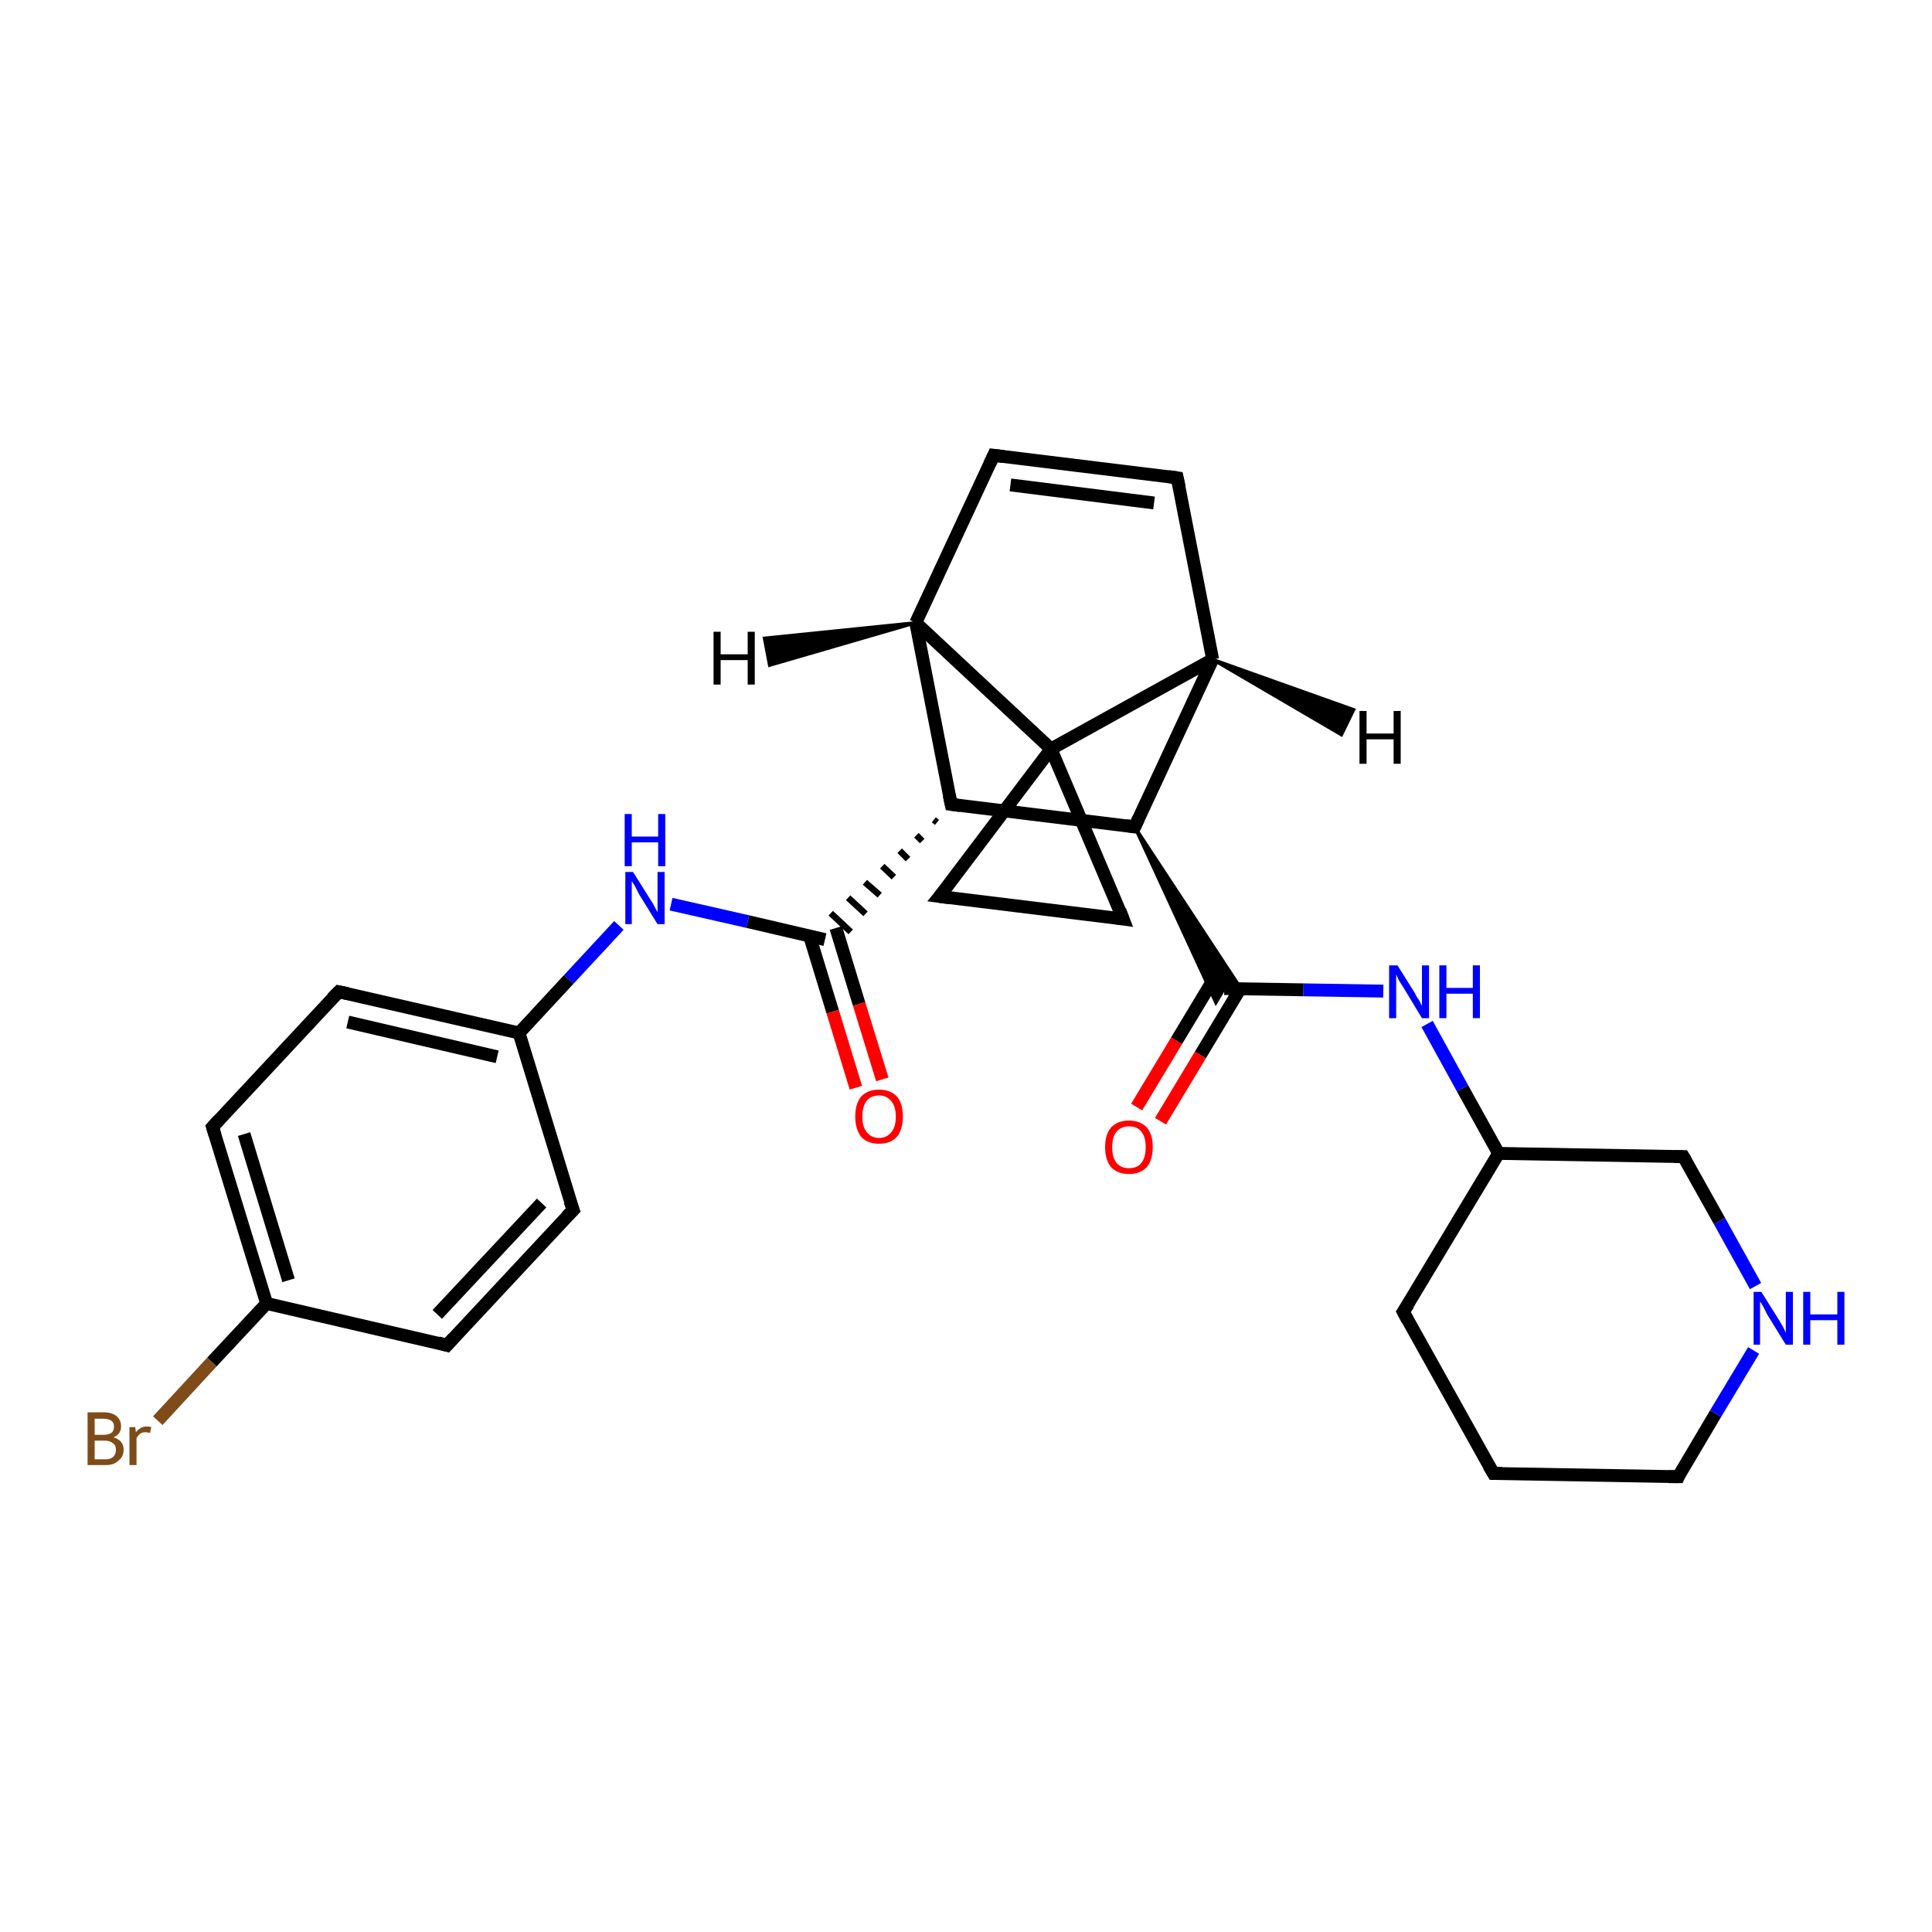 <?xml version='1.0' encoding='iso-8859-1'?>
<svg version='1.1' baseProfile='full'
              xmlns='http://www.w3.org/2000/svg'
                      xmlns:rdkit='http://www.rdkit.org/xml'
                      xmlns:xlink='http://www.w3.org/1999/xlink'
                  xml:space='preserve'
width='300px' height='300px' viewBox='0 0 300 300'>
<!-- END OF HEADER -->
<rect style='opacity:1.0;fill:#FFFFFF;stroke:none' width='300.0' height='300.0' x='0.0' y='0.0'> </rect>
<path class='bond-0 atom-0 atom-1' d='M 176.5,171.9 L 182.7,161.6' style='fill:none;fill-rule:evenodd;stroke:#FF0000;stroke-width:2.0px;stroke-linecap:butt;stroke-linejoin:miter;stroke-opacity:1' />
<path class='bond-0 atom-0 atom-1' d='M 182.7,161.6 L 188.9,151.3' style='fill:none;fill-rule:evenodd;stroke:#000000;stroke-width:2.0px;stroke-linecap:butt;stroke-linejoin:miter;stroke-opacity:1' />
<path class='bond-0 atom-0 atom-1' d='M 180.2,174.1 L 186.4,163.8' style='fill:none;fill-rule:evenodd;stroke:#FF0000;stroke-width:2.0px;stroke-linecap:butt;stroke-linejoin:miter;stroke-opacity:1' />
<path class='bond-0 atom-0 atom-1' d='M 186.4,163.8 L 192.6,153.5' style='fill:none;fill-rule:evenodd;stroke:#000000;stroke-width:2.0px;stroke-linecap:butt;stroke-linejoin:miter;stroke-opacity:1' />
<path class='bond-1 atom-1 atom-2' d='M 190.1,153.5 L 202.4,153.7' style='fill:none;fill-rule:evenodd;stroke:#000000;stroke-width:2.0px;stroke-linecap:butt;stroke-linejoin:miter;stroke-opacity:1' />
<path class='bond-1 atom-1 atom-2' d='M 202.4,153.7 L 214.8,153.9' style='fill:none;fill-rule:evenodd;stroke:#0000FF;stroke-width:2.0px;stroke-linecap:butt;stroke-linejoin:miter;stroke-opacity:1' />
<path class='bond-2 atom-2 atom-3' d='M 221.6,159.0 L 227.1,169.0' style='fill:none;fill-rule:evenodd;stroke:#0000FF;stroke-width:2.0px;stroke-linecap:butt;stroke-linejoin:miter;stroke-opacity:1' />
<path class='bond-2 atom-2 atom-3' d='M 227.1,169.0 L 232.7,179.1' style='fill:none;fill-rule:evenodd;stroke:#000000;stroke-width:2.0px;stroke-linecap:butt;stroke-linejoin:miter;stroke-opacity:1' />
<path class='bond-3 atom-3 atom-4' d='M 232.7,179.1 L 217.9,203.7' style='fill:none;fill-rule:evenodd;stroke:#000000;stroke-width:2.0px;stroke-linecap:butt;stroke-linejoin:miter;stroke-opacity:1' />
<path class='bond-4 atom-4 atom-5' d='M 217.9,203.7 L 231.9,228.8' style='fill:none;fill-rule:evenodd;stroke:#000000;stroke-width:2.0px;stroke-linecap:butt;stroke-linejoin:miter;stroke-opacity:1' />
<path class='bond-5 atom-5 atom-6' d='M 231.9,228.8 L 260.6,229.3' style='fill:none;fill-rule:evenodd;stroke:#000000;stroke-width:2.0px;stroke-linecap:butt;stroke-linejoin:miter;stroke-opacity:1' />
<path class='bond-6 atom-6 atom-7' d='M 260.6,229.3 L 266.4,219.5' style='fill:none;fill-rule:evenodd;stroke:#000000;stroke-width:2.0px;stroke-linecap:butt;stroke-linejoin:miter;stroke-opacity:1' />
<path class='bond-6 atom-6 atom-7' d='M 266.4,219.5 L 272.3,209.7' style='fill:none;fill-rule:evenodd;stroke:#0000FF;stroke-width:2.0px;stroke-linecap:butt;stroke-linejoin:miter;stroke-opacity:1' />
<path class='bond-7 atom-7 atom-8' d='M 272.6,199.7 L 267.0,189.6' style='fill:none;fill-rule:evenodd;stroke:#0000FF;stroke-width:2.0px;stroke-linecap:butt;stroke-linejoin:miter;stroke-opacity:1' />
<path class='bond-7 atom-7 atom-8' d='M 267.0,189.6 L 261.4,179.6' style='fill:none;fill-rule:evenodd;stroke:#000000;stroke-width:2.0px;stroke-linecap:butt;stroke-linejoin:miter;stroke-opacity:1' />
<path class='bond-8 atom-9 atom-1' d='M 176.2,128.4 L 192.7,153.5 L 190.1,153.5 Z' style='fill:#000000;fill-rule:evenodd;fill-opacity:1;stroke:#000000;stroke-width:0.5px;stroke-linecap:butt;stroke-linejoin:miter;stroke-opacity:1;' />
<path class='bond-8 atom-9 atom-1' d='M 176.2,128.4 L 190.1,153.5 L 188.8,155.7 Z' style='fill:#000000;fill-rule:evenodd;fill-opacity:1;stroke:#000000;stroke-width:0.5px;stroke-linecap:butt;stroke-linejoin:miter;stroke-opacity:1;' />
<path class='bond-9 atom-9 atom-10' d='M 176.2,128.4 L 147.7,124.9' style='fill:none;fill-rule:evenodd;stroke:#000000;stroke-width:2.0px;stroke-linecap:butt;stroke-linejoin:miter;stroke-opacity:1' />
<path class='bond-10 atom-10 atom-11' d='M 145.0,127.3 L 145.5,127.7' style='fill:none;fill-rule:evenodd;stroke:#000000;stroke-width:1.0px;stroke-linecap:butt;stroke-linejoin:miter;stroke-opacity:1' />
<path class='bond-10 atom-10 atom-11' d='M 142.3,129.7 L 143.2,130.6' style='fill:none;fill-rule:evenodd;stroke:#000000;stroke-width:1.0px;stroke-linecap:butt;stroke-linejoin:miter;stroke-opacity:1' />
<path class='bond-10 atom-10 atom-11' d='M 139.7,132.1 L 141.0,133.4' style='fill:none;fill-rule:evenodd;stroke:#000000;stroke-width:1.0px;stroke-linecap:butt;stroke-linejoin:miter;stroke-opacity:1' />
<path class='bond-10 atom-10 atom-11' d='M 137.0,134.5 L 138.8,136.2' style='fill:none;fill-rule:evenodd;stroke:#000000;stroke-width:1.0px;stroke-linecap:butt;stroke-linejoin:miter;stroke-opacity:1' />
<path class='bond-10 atom-10 atom-11' d='M 134.3,137.0 L 136.6,139.0' style='fill:none;fill-rule:evenodd;stroke:#000000;stroke-width:1.0px;stroke-linecap:butt;stroke-linejoin:miter;stroke-opacity:1' />
<path class='bond-10 atom-10 atom-11' d='M 131.7,139.4 L 134.4,141.9' style='fill:none;fill-rule:evenodd;stroke:#000000;stroke-width:1.0px;stroke-linecap:butt;stroke-linejoin:miter;stroke-opacity:1' />
<path class='bond-10 atom-10 atom-11' d='M 129.0,141.8 L 132.1,144.7' style='fill:none;fill-rule:evenodd;stroke:#000000;stroke-width:1.0px;stroke-linecap:butt;stroke-linejoin:miter;stroke-opacity:1' />
<path class='bond-11 atom-11 atom-12' d='M 125.7,145.3 L 129.3,157.1' style='fill:none;fill-rule:evenodd;stroke:#000000;stroke-width:2.0px;stroke-linecap:butt;stroke-linejoin:miter;stroke-opacity:1' />
<path class='bond-11 atom-11 atom-12' d='M 129.3,157.1 L 132.9,168.9' style='fill:none;fill-rule:evenodd;stroke:#FF0000;stroke-width:2.0px;stroke-linecap:butt;stroke-linejoin:miter;stroke-opacity:1' />
<path class='bond-11 atom-11 atom-12' d='M 129.8,144.1 L 133.4,155.9' style='fill:none;fill-rule:evenodd;stroke:#000000;stroke-width:2.0px;stroke-linecap:butt;stroke-linejoin:miter;stroke-opacity:1' />
<path class='bond-11 atom-11 atom-12' d='M 133.4,155.9 L 137.0,167.6' style='fill:none;fill-rule:evenodd;stroke:#FF0000;stroke-width:2.0px;stroke-linecap:butt;stroke-linejoin:miter;stroke-opacity:1' />
<path class='bond-12 atom-11 atom-13' d='M 128.1,145.9 L 116.1,143.1' style='fill:none;fill-rule:evenodd;stroke:#000000;stroke-width:2.0px;stroke-linecap:butt;stroke-linejoin:miter;stroke-opacity:1' />
<path class='bond-12 atom-11 atom-13' d='M 116.1,143.1 L 104.2,140.4' style='fill:none;fill-rule:evenodd;stroke:#0000FF;stroke-width:2.0px;stroke-linecap:butt;stroke-linejoin:miter;stroke-opacity:1' />
<path class='bond-13 atom-13 atom-14' d='M 96.1,143.7 L 88.3,152.1' style='fill:none;fill-rule:evenodd;stroke:#0000FF;stroke-width:2.0px;stroke-linecap:butt;stroke-linejoin:miter;stroke-opacity:1' />
<path class='bond-13 atom-13 atom-14' d='M 88.3,152.1 L 80.6,160.4' style='fill:none;fill-rule:evenodd;stroke:#000000;stroke-width:2.0px;stroke-linecap:butt;stroke-linejoin:miter;stroke-opacity:1' />
<path class='bond-14 atom-14 atom-15' d='M 80.6,160.4 L 52.6,154.0' style='fill:none;fill-rule:evenodd;stroke:#000000;stroke-width:2.0px;stroke-linecap:butt;stroke-linejoin:miter;stroke-opacity:1' />
<path class='bond-14 atom-14 atom-15' d='M 77.2,164.1 L 54.0,158.7' style='fill:none;fill-rule:evenodd;stroke:#000000;stroke-width:2.0px;stroke-linecap:butt;stroke-linejoin:miter;stroke-opacity:1' />
<path class='bond-15 atom-15 atom-16' d='M 52.6,154.0 L 33.0,175.0' style='fill:none;fill-rule:evenodd;stroke:#000000;stroke-width:2.0px;stroke-linecap:butt;stroke-linejoin:miter;stroke-opacity:1' />
<path class='bond-16 atom-16 atom-17' d='M 33.0,175.0 L 41.4,202.4' style='fill:none;fill-rule:evenodd;stroke:#000000;stroke-width:2.0px;stroke-linecap:butt;stroke-linejoin:miter;stroke-opacity:1' />
<path class='bond-16 atom-16 atom-17' d='M 37.9,176.1 L 44.8,198.8' style='fill:none;fill-rule:evenodd;stroke:#000000;stroke-width:2.0px;stroke-linecap:butt;stroke-linejoin:miter;stroke-opacity:1' />
<path class='bond-17 atom-17 atom-18' d='M 41.4,202.4 L 32.9,211.5' style='fill:none;fill-rule:evenodd;stroke:#000000;stroke-width:2.0px;stroke-linecap:butt;stroke-linejoin:miter;stroke-opacity:1' />
<path class='bond-17 atom-17 atom-18' d='M 32.9,211.5 L 24.5,220.6' style='fill:none;fill-rule:evenodd;stroke:#7F4C19;stroke-width:2.0px;stroke-linecap:butt;stroke-linejoin:miter;stroke-opacity:1' />
<path class='bond-18 atom-17 atom-19' d='M 41.4,202.4 L 69.4,208.9' style='fill:none;fill-rule:evenodd;stroke:#000000;stroke-width:2.0px;stroke-linecap:butt;stroke-linejoin:miter;stroke-opacity:1' />
<path class='bond-19 atom-19 atom-20' d='M 69.4,208.9 L 89.0,187.9' style='fill:none;fill-rule:evenodd;stroke:#000000;stroke-width:2.0px;stroke-linecap:butt;stroke-linejoin:miter;stroke-opacity:1' />
<path class='bond-19 atom-19 atom-20' d='M 67.9,204.1 L 84.1,186.8' style='fill:none;fill-rule:evenodd;stroke:#000000;stroke-width:2.0px;stroke-linecap:butt;stroke-linejoin:miter;stroke-opacity:1' />
<path class='bond-20 atom-10 atom-21' d='M 147.7,124.9 L 142.2,96.7' style='fill:none;fill-rule:evenodd;stroke:#000000;stroke-width:2.0px;stroke-linecap:butt;stroke-linejoin:miter;stroke-opacity:1' />
<path class='bond-21 atom-21 atom-22' d='M 142.2,96.7 L 154.3,70.7' style='fill:none;fill-rule:evenodd;stroke:#000000;stroke-width:2.0px;stroke-linecap:butt;stroke-linejoin:miter;stroke-opacity:1' />
<path class='bond-22 atom-22 atom-23' d='M 154.3,70.7 L 182.8,74.2' style='fill:none;fill-rule:evenodd;stroke:#000000;stroke-width:2.0px;stroke-linecap:butt;stroke-linejoin:miter;stroke-opacity:1' />
<path class='bond-22 atom-22 atom-23' d='M 156.9,75.3 L 179.2,78.1' style='fill:none;fill-rule:evenodd;stroke:#000000;stroke-width:2.0px;stroke-linecap:butt;stroke-linejoin:miter;stroke-opacity:1' />
<path class='bond-23 atom-23 atom-24' d='M 182.8,74.2 L 188.3,102.4' style='fill:none;fill-rule:evenodd;stroke:#000000;stroke-width:2.0px;stroke-linecap:butt;stroke-linejoin:miter;stroke-opacity:1' />
<path class='bond-24 atom-24 atom-25' d='M 188.3,102.4 L 163.2,116.3' style='fill:none;fill-rule:evenodd;stroke:#000000;stroke-width:2.0px;stroke-linecap:butt;stroke-linejoin:miter;stroke-opacity:1' />
<path class='bond-25 atom-25 atom-26' d='M 163.2,116.3 L 174.4,142.7' style='fill:none;fill-rule:evenodd;stroke:#000000;stroke-width:2.0px;stroke-linecap:butt;stroke-linejoin:miter;stroke-opacity:1' />
<path class='bond-26 atom-26 atom-27' d='M 174.4,142.7 L 145.9,139.2' style='fill:none;fill-rule:evenodd;stroke:#000000;stroke-width:2.0px;stroke-linecap:butt;stroke-linejoin:miter;stroke-opacity:1' />
<path class='bond-27 atom-8 atom-3' d='M 261.4,179.6 L 232.7,179.1' style='fill:none;fill-rule:evenodd;stroke:#000000;stroke-width:2.0px;stroke-linecap:butt;stroke-linejoin:miter;stroke-opacity:1' />
<path class='bond-28 atom-24 atom-9' d='M 188.3,102.4 L 176.2,128.4' style='fill:none;fill-rule:evenodd;stroke:#000000;stroke-width:2.0px;stroke-linecap:butt;stroke-linejoin:miter;stroke-opacity:1' />
<path class='bond-29 atom-27 atom-25' d='M 145.9,139.2 L 163.2,116.3' style='fill:none;fill-rule:evenodd;stroke:#000000;stroke-width:2.0px;stroke-linecap:butt;stroke-linejoin:miter;stroke-opacity:1' />
<path class='bond-30 atom-20 atom-14' d='M 89.0,187.9 L 80.6,160.4' style='fill:none;fill-rule:evenodd;stroke:#000000;stroke-width:2.0px;stroke-linecap:butt;stroke-linejoin:miter;stroke-opacity:1' />
<path class='bond-31 atom-25 atom-21' d='M 163.2,116.3 L 142.2,96.7' style='fill:none;fill-rule:evenodd;stroke:#000000;stroke-width:2.0px;stroke-linecap:butt;stroke-linejoin:miter;stroke-opacity:1' />
<path class='bond-32 atom-21 atom-28' d='M 142.2,96.7 L 119.5,103.3 L 118.7,99.1 Z' style='fill:#000000;fill-rule:evenodd;fill-opacity:1;stroke:#000000;stroke-width:0.5px;stroke-linecap:butt;stroke-linejoin:miter;stroke-opacity:1;' />
<path class='bond-33 atom-24 atom-29' d='M 188.3,102.4 L 210.2,110.2 L 208.3,114.1 Z' style='fill:#000000;fill-rule:evenodd;fill-opacity:1;stroke:#000000;stroke-width:0.5px;stroke-linecap:butt;stroke-linejoin:miter;stroke-opacity:1;' />
<path d='M 218.7,202.5 L 217.9,203.7 L 218.6,205.0' style='fill:none;stroke:#000000;stroke-width:2.0px;stroke-linecap:butt;stroke-linejoin:miter;stroke-opacity:1;' />
<path d='M 231.2,227.6 L 231.9,228.8 L 233.3,228.8' style='fill:none;stroke:#000000;stroke-width:2.0px;stroke-linecap:butt;stroke-linejoin:miter;stroke-opacity:1;' />
<path d='M 259.1,229.3 L 260.6,229.3 L 260.8,228.8' style='fill:none;stroke:#000000;stroke-width:2.0px;stroke-linecap:butt;stroke-linejoin:miter;stroke-opacity:1;' />
<path d='M 261.7,180.1 L 261.4,179.6 L 260.0,179.6' style='fill:none;stroke:#000000;stroke-width:2.0px;stroke-linecap:butt;stroke-linejoin:miter;stroke-opacity:1;' />
<path d='M 174.8,128.2 L 176.2,128.4 L 176.8,127.1' style='fill:none;stroke:#000000;stroke-width:2.0px;stroke-linecap:butt;stroke-linejoin:miter;stroke-opacity:1;' />
<path d='M 149.1,125.1 L 147.7,124.9 L 147.4,123.5' style='fill:none;stroke:#000000;stroke-width:2.0px;stroke-linecap:butt;stroke-linejoin:miter;stroke-opacity:1;' />
<path d='M 54.0,154.3 L 52.6,154.0 L 51.6,155.0' style='fill:none;stroke:#000000;stroke-width:2.0px;stroke-linecap:butt;stroke-linejoin:miter;stroke-opacity:1;' />
<path d='M 34.0,173.9 L 33.0,175.0 L 33.4,176.3' style='fill:none;stroke:#000000;stroke-width:2.0px;stroke-linecap:butt;stroke-linejoin:miter;stroke-opacity:1;' />
<path d='M 68.0,208.5 L 69.4,208.9 L 70.4,207.8' style='fill:none;stroke:#000000;stroke-width:2.0px;stroke-linecap:butt;stroke-linejoin:miter;stroke-opacity:1;' />
<path d='M 88.0,188.9 L 89.0,187.9 L 88.5,186.5' style='fill:none;stroke:#000000;stroke-width:2.0px;stroke-linecap:butt;stroke-linejoin:miter;stroke-opacity:1;' />
<path d='M 153.7,72.0 L 154.3,70.7 L 155.8,70.9' style='fill:none;stroke:#000000;stroke-width:2.0px;stroke-linecap:butt;stroke-linejoin:miter;stroke-opacity:1;' />
<path d='M 181.4,74.0 L 182.8,74.2 L 183.1,75.6' style='fill:none;stroke:#000000;stroke-width:2.0px;stroke-linecap:butt;stroke-linejoin:miter;stroke-opacity:1;' />
<path d='M 173.9,141.4 L 174.4,142.7 L 173.0,142.5' style='fill:none;stroke:#000000;stroke-width:2.0px;stroke-linecap:butt;stroke-linejoin:miter;stroke-opacity:1;' />
<path d='M 147.4,139.4 L 145.9,139.2 L 146.8,138.1' style='fill:none;stroke:#000000;stroke-width:2.0px;stroke-linecap:butt;stroke-linejoin:miter;stroke-opacity:1;' />
<path class='atom-0' d='M 171.6 178.1
Q 171.6 176.2, 172.5 175.1
Q 173.5 174.0, 175.3 174.0
Q 177.1 174.0, 178.1 175.1
Q 179.0 176.2, 179.0 178.1
Q 179.0 180.1, 178.1 181.2
Q 177.1 182.3, 175.3 182.3
Q 173.5 182.3, 172.5 181.2
Q 171.6 180.1, 171.6 178.1
M 175.3 181.4
Q 176.6 181.4, 177.2 180.6
Q 177.9 179.8, 177.9 178.1
Q 177.9 176.5, 177.2 175.7
Q 176.6 174.9, 175.3 174.9
Q 174.1 174.9, 173.4 175.7
Q 172.7 176.5, 172.7 178.1
Q 172.7 179.8, 173.4 180.6
Q 174.1 181.4, 175.3 181.4
' fill='#FF0000'/>
<path class='atom-2' d='M 217.0 149.9
L 219.7 154.2
Q 219.9 154.7, 220.4 155.4
Q 220.8 156.2, 220.8 156.2
L 220.8 149.9
L 221.9 149.9
L 221.9 158.1
L 220.8 158.1
L 217.9 153.3
Q 217.6 152.8, 217.2 152.2
Q 216.9 151.5, 216.8 151.3
L 216.8 158.1
L 215.7 158.1
L 215.7 149.9
L 217.0 149.9
' fill='#0000FF'/>
<path class='atom-2' d='M 223.5 149.9
L 224.6 149.9
L 224.6 153.4
L 228.7 153.4
L 228.7 149.9
L 229.8 149.9
L 229.8 158.1
L 228.7 158.1
L 228.7 154.3
L 224.6 154.3
L 224.6 158.1
L 223.5 158.1
L 223.5 149.9
' fill='#0000FF'/>
<path class='atom-7' d='M 273.5 200.6
L 276.2 204.9
Q 276.5 205.4, 276.9 206.1
Q 277.3 206.9, 277.3 207.0
L 277.3 200.6
L 278.4 200.6
L 278.4 208.8
L 277.3 208.8
L 274.4 204.1
Q 274.1 203.5, 273.8 202.9
Q 273.4 202.2, 273.3 202.1
L 273.3 208.8
L 272.3 208.8
L 272.3 200.6
L 273.5 200.6
' fill='#0000FF'/>
<path class='atom-7' d='M 280.0 200.6
L 281.1 200.6
L 281.1 204.1
L 285.3 204.1
L 285.3 200.6
L 286.4 200.6
L 286.4 208.8
L 285.3 208.8
L 285.3 205.0
L 281.1 205.0
L 281.1 208.8
L 280.0 208.8
L 280.0 200.6
' fill='#0000FF'/>
<path class='atom-12' d='M 132.8 173.4
Q 132.8 171.4, 133.7 170.3
Q 134.7 169.2, 136.5 169.2
Q 138.3 169.2, 139.3 170.3
Q 140.2 171.4, 140.2 173.4
Q 140.2 175.3, 139.3 176.5
Q 138.3 177.6, 136.5 177.6
Q 134.7 177.6, 133.7 176.5
Q 132.8 175.3, 132.8 173.4
M 136.5 176.7
Q 137.7 176.7, 138.4 175.8
Q 139.1 175.0, 139.1 173.4
Q 139.1 171.8, 138.4 171.0
Q 137.7 170.1, 136.5 170.1
Q 135.3 170.1, 134.6 170.9
Q 133.9 171.8, 133.9 173.4
Q 133.9 175.0, 134.6 175.8
Q 135.3 176.7, 136.5 176.7
' fill='#FF0000'/>
<path class='atom-13' d='M 98.3 135.4
L 101.0 139.7
Q 101.3 140.1, 101.7 140.9
Q 102.1 141.6, 102.1 141.7
L 102.1 135.4
L 103.2 135.4
L 103.2 143.5
L 102.1 143.5
L 99.2 138.8
Q 98.9 138.2, 98.6 137.6
Q 98.2 137.0, 98.1 136.8
L 98.1 143.5
L 97.1 143.5
L 97.1 135.4
L 98.3 135.4
' fill='#0000FF'/>
<path class='atom-13' d='M 97.0 126.4
L 98.1 126.4
L 98.1 129.9
L 102.2 129.9
L 102.2 126.4
L 103.3 126.4
L 103.3 134.5
L 102.2 134.5
L 102.2 130.8
L 98.1 130.8
L 98.1 134.5
L 97.0 134.5
L 97.0 126.4
' fill='#0000FF'/>
<path class='atom-18' d='M 17.6 223.2
Q 18.4 223.4, 18.8 223.9
Q 19.2 224.4, 19.2 225.1
Q 19.2 226.2, 18.4 226.8
Q 17.7 227.5, 16.4 227.5
L 13.6 227.5
L 13.6 219.3
L 16.0 219.3
Q 17.4 219.3, 18.1 219.9
Q 18.8 220.5, 18.8 221.5
Q 18.8 222.7, 17.6 223.2
M 14.7 220.3
L 14.7 222.8
L 16.0 222.8
Q 16.8 222.8, 17.3 222.5
Q 17.7 222.2, 17.7 221.5
Q 17.7 220.3, 16.0 220.3
L 14.7 220.3
M 16.4 226.6
Q 17.2 226.6, 17.6 226.2
Q 18.0 225.8, 18.0 225.1
Q 18.0 224.4, 17.5 224.1
Q 17.1 223.7, 16.2 223.7
L 14.7 223.7
L 14.7 226.6
L 16.4 226.6
' fill='#7F4C19'/>
<path class='atom-18' d='M 21.0 221.6
L 21.1 222.4
Q 21.8 221.5, 22.8 221.5
Q 23.1 221.5, 23.5 221.6
L 23.3 222.5
Q 22.9 222.4, 22.6 222.4
Q 22.1 222.4, 21.8 222.6
Q 21.5 222.8, 21.2 223.3
L 21.2 227.5
L 20.1 227.5
L 20.1 221.6
L 21.0 221.6
' fill='#7F4C19'/>
<path class='atom-28' d='M 110.8 98.1
L 111.9 98.1
L 111.9 101.6
L 116.1 101.6
L 116.1 98.1
L 117.2 98.1
L 117.2 106.3
L 116.1 106.3
L 116.1 102.5
L 111.9 102.5
L 111.9 106.3
L 110.8 106.3
L 110.8 98.1
' fill='#000000'/>
<path class='atom-29' d='M 211.1 110.4
L 212.2 110.4
L 212.2 113.9
L 216.4 113.9
L 216.4 110.4
L 217.5 110.4
L 217.5 118.6
L 216.4 118.6
L 216.4 114.8
L 212.2 114.8
L 212.2 118.6
L 211.1 118.6
L 211.1 110.4
' fill='#000000'/>
</svg>
